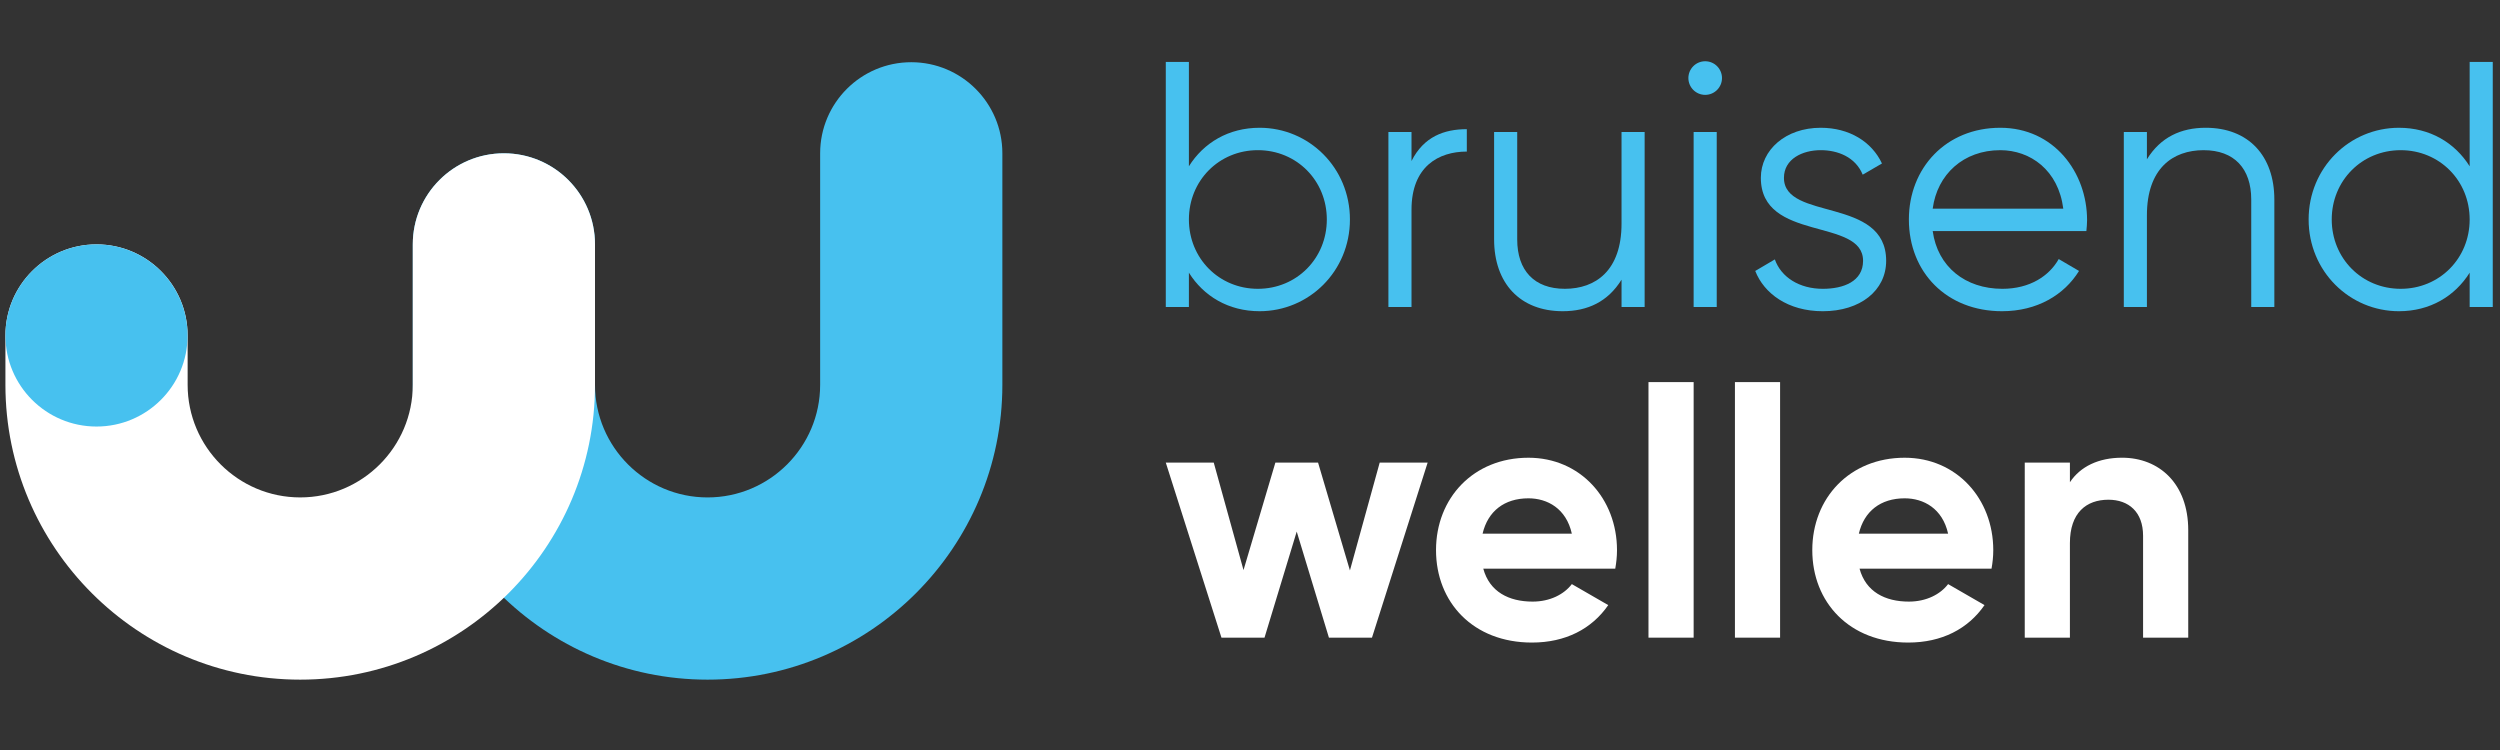 <?xml version="1.0" encoding="UTF-8"?>
<!-- Generator: Adobe Illustrator 27.8.1, SVG Export Plug-In . SVG Version: 6.00 Build 0)  -->
<svg xmlns="http://www.w3.org/2000/svg" xmlns:xlink="http://www.w3.org/1999/xlink" version="1.1" id="Laag_1" x="0px" y="0px" width="250px" height="75px" viewBox="0 0 250 75" style="enable-background:new 0 0 250 75;" xml:space="preserve">
<rect x="0" y="0" width="250" height="75" fill="#333333" stroke="none"/>
<style type="text/css">
	.st0{fill:#FFFFFF;}
	.st1{fill:#47C1EF;}
</style>
<polygon class="st0" points="142.764,46.262 137.198,63.765 132.892,63.765 129.672,53.158 126.451,63.765   122.146,63.765 116.579,46.262 121.375,46.262 124.351,57.009 127.537,46.262 131.807,46.262 134.993,57.044   137.969,46.262 "></polygon>
<g>
	<path class="st0" d="M157.184,53.368c-0.56-2.52-2.451-3.536-4.34-3.536c-2.416,0-4.062,1.296-4.586,3.536H157.184z    M153.263,60.16c1.751,0,3.151-0.735,3.921-1.75l3.641,2.1c-1.645,2.381-4.271,3.746-7.632,3.746   c-5.88,0-9.591-4.026-9.591-9.242s3.745-9.241,9.242-9.241c5.18,0,8.856,4.095,8.856,9.241   c0,0.665-0.07,1.26-0.175,1.855h-13.197C148.957,59.18,150.882,60.16,153.263,60.16"></path>
</g>
<rect x="164.848" y="38.21" class="st0" width="4.516" height="25.555"></rect>
<rect x="173.493" y="38.21" class="st0" width="4.516" height="25.555"></rect>
<g>
	<path class="st0" d="M194.811,53.368c-0.56-2.52-2.451-3.536-4.341-3.536c-2.415,0-4.061,1.296-4.586,3.536H194.811z    M190.89,60.16c1.751,0,3.151-0.735,3.921-1.75l3.641,2.1c-1.645,2.381-4.271,3.746-7.632,3.746   c-5.88,0-9.591-4.026-9.591-9.242s3.746-9.241,9.241-9.241c5.181,0,8.857,4.095,8.857,9.241   c0,0.665-0.07,1.26-0.175,1.855h-13.197C186.584,59.18,188.51,60.16,190.89,60.16"></path>
	<path class="st0" d="M218.824,53.018V63.765h-4.516V53.578c0-2.381-1.436-3.606-3.466-3.606   c-2.205,0-3.851,1.296-3.851,4.341v9.452h-4.516V46.262h4.516v1.96c1.05-1.575,2.871-2.451,5.215-2.451   C215.918,45.772,218.824,48.363,218.824,53.018"></path>
	<path class="st1" d="M132.682,21.949c0-3.886-3.01-6.932-6.896-6.932c-3.886,0-6.896,3.045-6.896,6.932   c0,3.886,3.01,6.932,6.896,6.932C129.672,28.881,132.682,25.835,132.682,21.949 M134.993,21.949   c0,5.181-4.095,9.172-9.032,9.172c-3.116,0-5.601-1.506-7.071-3.851v3.431h-2.311V6.196h2.311v10.432   c1.469-2.345,3.955-3.851,7.071-3.851C130.897,12.777,134.993,16.768,134.993,21.949"></path>
	<path class="st1" d="M146.682,12.917v2.24c-2.801,0-5.531,1.471-5.531,5.812v9.732h-2.31V13.198h2.31v2.905   C142.376,13.652,144.442,12.917,146.682,12.917"></path>
	<path class="st1" d="M164.464,13.197v17.503h-2.31V27.97c-1.366,2.205-3.395,3.151-5.881,3.151   c-4.271,0-6.862-2.801-6.862-7.177V13.197h2.31V23.944c0,3.116,1.716,4.936,4.761,4.936   c3.08,0,5.671-1.821,5.671-6.512v-9.171H164.464z"></path>
	<path class="st1" d="M169.363,13.197h2.31v17.503h-2.31V13.197z M168.838,7.806c0-0.91,0.736-1.68,1.681-1.68   c0.946,0,1.681,0.769,1.681,1.68s-0.735,1.681-1.681,1.681C169.574,9.486,168.838,8.716,168.838,7.806"></path>
	<path class="st1" d="M188.616,26.08c0,2.975-2.591,5.042-6.336,5.042c-3.501,0-5.881-1.786-6.756-4.027l1.96-1.155   c0.63,1.786,2.451,2.941,4.796,2.941c2.066,0,4.026-0.735,4.026-2.801c0-4.341-10.222-1.855-10.222-8.296   c0-2.801,2.486-5.007,5.986-5.007c2.87,0,5.11,1.401,6.126,3.571l-1.925,1.12   c-0.735-1.786-2.521-2.451-4.201-2.451c-1.82,0-3.676,0.875-3.676,2.766   C178.394,22.124,188.616,19.639,188.616,26.08"></path>
	<path class="st1" d="M193.27,20.864h13.058c-0.49-3.851-3.291-5.846-6.301-5.846   C196.35,15.018,193.725,17.433,193.27,20.864 M208.708,22.019c0,0.35-0.035,0.735-0.07,1.085h-15.368   c0.49,3.571,3.256,5.777,6.966,5.777c2.766,0,4.691-1.296,5.636-2.976l2.03,1.19   c-1.47,2.381-4.166,4.026-7.702,4.026c-5.531,0-9.312-3.886-9.312-9.172c0-5.146,3.71-9.172,9.137-9.172   C205.383,12.777,208.708,17.223,208.708,22.019"></path>
	<path class="st1" d="M227.434,19.954v10.747h-2.31V19.954c0-3.116-1.716-4.936-4.761-4.936   c-3.08,0-5.671,1.82-5.671,6.511v9.172h-2.311V13.197h2.311v2.731c1.365-2.206,3.395-3.151,5.88-3.151   C224.844,12.777,227.434,15.577,227.434,19.954"></path>
	<path class="st1" d="M246.966,21.949c0-3.886-3.01-6.931-6.896-6.931c-3.886,0-6.897,3.045-6.897,6.931   s3.01,6.932,6.897,6.932C243.956,28.881,246.966,25.835,246.966,21.949 M249.276,6.196v24.505h-2.31v-3.431   c-1.47,2.346-3.956,3.851-7.071,3.851c-4.936,0-9.032-3.991-9.032-9.172s4.096-9.172,9.032-9.172   c3.116,0,5.601,1.506,7.071,3.851V6.196H249.276z"></path>
	<path class="st1" d="M70.758,67.965c-16.255,0-29.48-13.224-29.48-29.48V24.441c0-5.032,4.08-9.111,9.111-9.111   c5.032,0,9.111,4.079,9.111,9.111v14.045c0,6.207,5.05,11.257,11.257,11.257s11.258-5.05,11.258-11.257v-23.153   c0-5.032,4.079-9.111,9.111-9.111c5.031,0,9.111,4.079,9.111,9.111v23.153   C100.239,54.741,87.014,67.965,70.758,67.965"></path>
	<path class="st0" d="M30.022,67.965c-16.255,0-29.48-13.224-29.48-29.48v-4.936c0-5.032,4.08-9.111,9.111-9.111   c5.032,0,9.111,4.079,9.111,9.111v4.936c0,6.207,5.05,11.257,11.257,11.257s11.257-5.05,11.257-11.257V24.441   c0-5.032,4.08-9.111,9.111-9.111c5.032,0,9.111,4.079,9.111,9.111v14.045   C59.501,54.741,46.277,67.965,30.022,67.965"></path>
	<path class="st1" d="M0.542,33.546c0,5.03,4.078,9.108,9.108,9.108s9.108-4.078,9.108-9.108   s-4.078-9.108-9.108-9.108S0.542,28.515,0.542,33.546"></path>
</g>
</svg>
